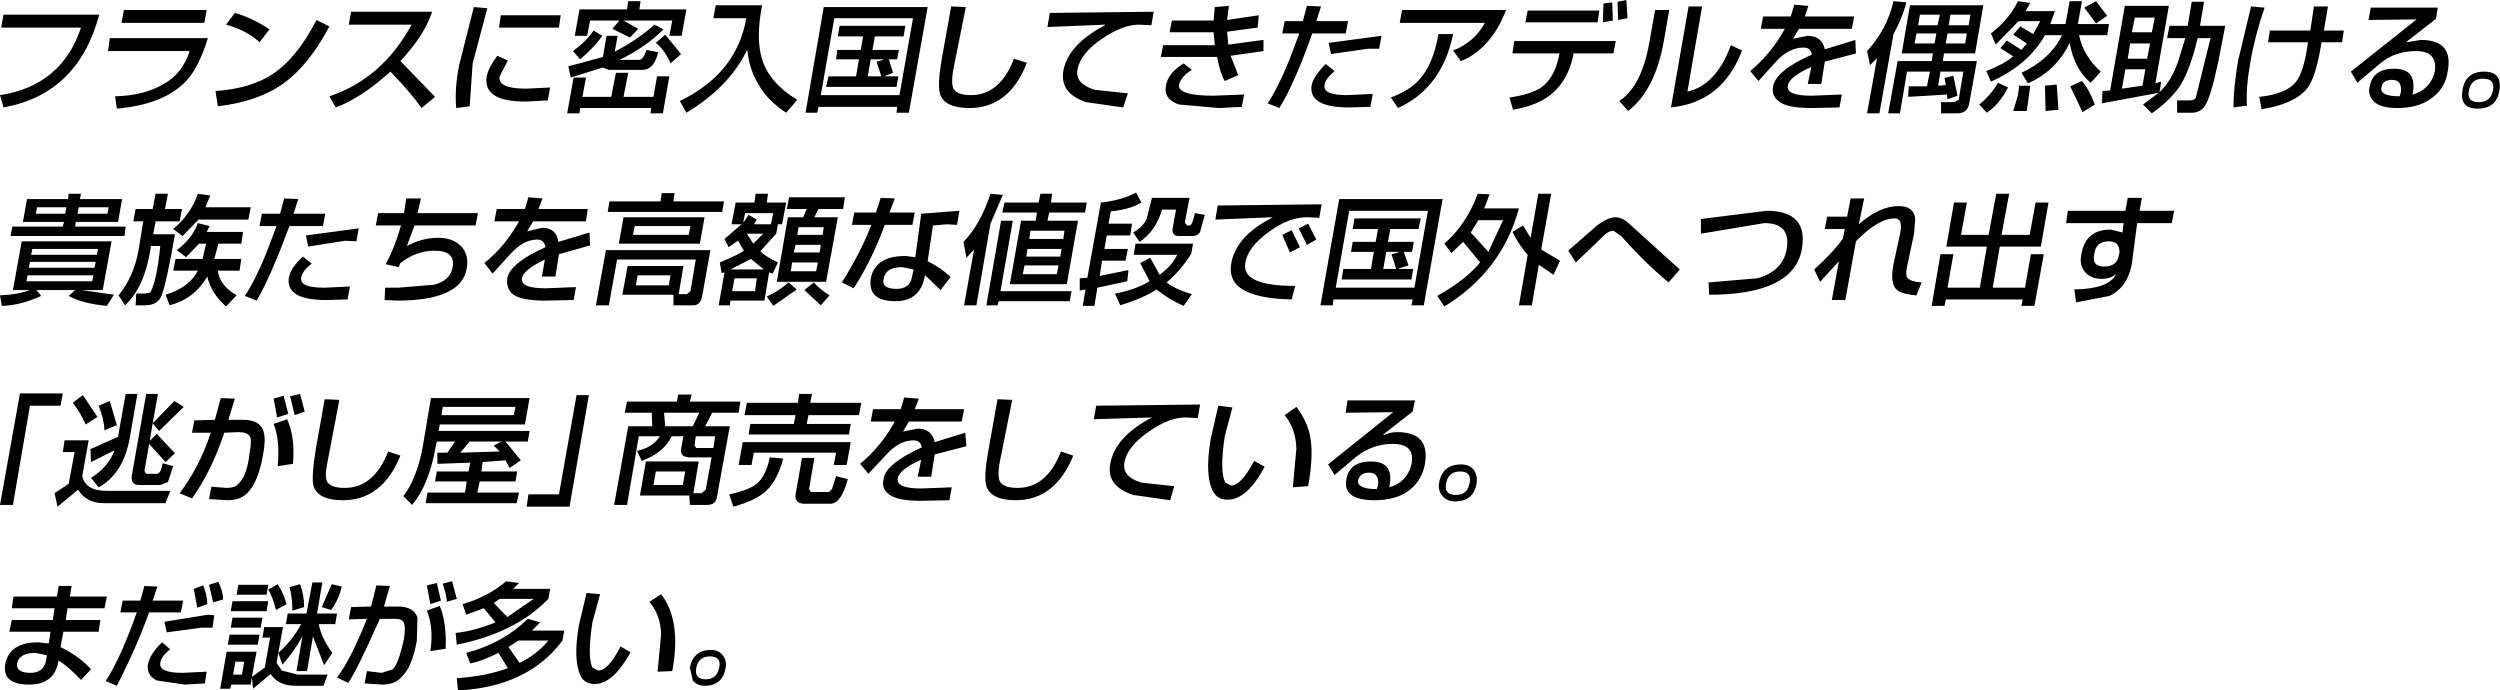 <?xml version="1.0" encoding="UTF-8" standalone="no"?>
<svg xmlns:xlink="http://www.w3.org/1999/xlink" height="58.8px" width="212.9px" xmlns="http://www.w3.org/2000/svg">
  <g transform="matrix(1.0, 0.0, 0.0, 1.0, 106.45, 25.4)">
    <path d="M30.1 -25.1 L30.85 -25.2 30.9 -23.65 30.05 -23.5 30.1 -25.1 M38.5 -24.85 L37.25 -17.6 Q39.7 -18.15 40.95 -21.55 L41.9 -21.1 Q40.25 -16.7 35.85 -16.25 L37.35 -24.85 38.5 -24.85 M31.3 -25.25 L32.05 -25.4 32.15 -23.85 31.35 -23.7 31.3 -25.25 M6.05 -24.85 L5.65 -23.6 8.35 -23.6 8.15 -22.55 5.3 -22.55 Q3.8 -18.3 2.5 -16.2 L1.5 -16.6 Q2.4 -17.95 3.35 -20.3 L4.2 -22.55 2.75 -22.55 2.95 -23.6 4.5 -23.6 4.85 -24.9 6.05 -24.85 M17.3 -22.5 Q16.35 -17.9 12.6 -16.2 L12.0 -17.1 Q13.6 -17.7 14.4 -18.6 15.6 -19.9 16.05 -22.5 L17.3 -22.5 M17.95 -20.2 L17.3 -21.1 Q19.1 -21.8 20.0 -23.45 L12.75 -23.45 12.95 -24.55 21.8 -24.55 Q21.15 -22.8 20.1 -21.7 19.15 -20.65 17.95 -20.2 M11.0 -21.25 L10.05 -21.25 6.9 -20.8 6.7 -21.75 11.2 -22.35 11.0 -21.25 M10.25 -16.3 L8.45 -16.25 Q4.95 -16.25 5.25 -18.15 5.4 -18.9 6.45 -19.95 L7.2 -19.35 Q6.35 -18.6 6.35 -18.15 6.2 -17.3 8.25 -17.3 L10.45 -17.4 10.25 -16.3 M1.15 -21.05 L-1.65 -20.65 -1.0 -19.0 -2.15 -18.5 Q-2.55 -19.15 -2.8 -20.55 L-7.6 -20.55 -7.4 -21.55 -3.0 -21.55 -3.1 -22.65 -6.85 -22.65 -6.65 -23.65 -3.1 -23.65 -3.0 -24.8 -1.8 -24.9 -1.95 -23.7 0.75 -24.1 0.65 -23.05 -1.95 -22.7 -1.85 -21.6 1.15 -22.0 1.15 -21.05 M5.9 -6.85 L4.85 -6.9 Q3.3 -6.9 1.6 -5.65 -0.2 -4.35 -0.4 -3.0 -0.75 -1.05 3.85 -1.05 L3.55 0.1 Q0.8 0.05 -0.55 -0.7 -1.85 -1.45 -1.6 -2.95 -1.2 -5.3 1.95 -6.9 L-2.95 -6.7 -2.75 -7.9 6.1 -8.0 5.9 -6.85 M4.15 -5.95 L4.95 -6.35 5.65 -5.0 4.85 -4.55 4.15 -5.95 M4.25 -4.35 L3.4 -3.9 2.75 -5.4 3.55 -5.8 4.25 -4.35 M7.6 -8.45 L16.4 -8.45 14.8 0.6 13.75 0.6 13.85 0.1 7.1 0.1 7.05 0.6 6.0 0.6 7.6 -8.45 M19.45 -6.65 L18.8 -5.6 20.3 -3.95 21.55 -6.65 19.45 -6.65 M15.95 -0.2 Q18.35 -1.55 19.6 -3.05 L18.15 -4.8 17.15 -3.85 16.55 -4.65 Q18.4 -6.25 19.4 -8.9 L20.4 -8.85 19.95 -7.65 22.9 -7.65 Q21.45 -2.3 16.55 0.7 L15.95 -0.2 M12.05 -3.75 L12.65 -3.9 12.65 -3.95 11.6 -3.95 11.35 -2.5 12.45 -2.5 12.05 -3.75 M8.45 -7.45 L7.3 -0.9 14.0 -0.9 15.15 -7.45 8.45 -7.45 M8.6 -3.95 L8.75 -4.8 10.7 -4.8 10.9 -5.9 8.75 -5.9 8.9 -6.8 14.55 -6.8 14.35 -5.9 11.95 -5.9 11.75 -4.8 13.95 -4.8 13.8 -3.95 13.1 -3.95 13.5 -2.8 12.7 -2.55 12.7 -2.5 13.9 -2.5 13.75 -1.6 7.8 -1.6 7.95 -2.5 10.3 -2.5 10.55 -3.95 8.6 -3.95 M34.5 -24.55 L35.7 -24.55 35.25 -21.95 Q34.5 -17.7 32.2 -15.95 L31.45 -16.8 Q33.35 -18.05 34.0 -21.75 L34.5 -24.55 M23.65 -3.7 Q22.95 -4.45 22.35 -5.65 L23.25 -6.2 23.9 -5.15 24.55 -8.9 25.65 -8.9 24.8 -4.15 26.4 -3.2 25.85 -2.0 Q25.25 -2.4 24.6 -2.85 L24.0 0.6 22.9 0.6 23.65 -3.7 M29.75 -24.5 L29.6 -23.5 23.45 -23.5 23.65 -24.5 29.75 -24.5 M31.15 -21.9 L30.95 -20.85 27.55 -20.85 27.5 -20.55 Q27.05 -18.6 25.8 -17.5 24.65 -16.45 22.4 -16.05 L22.1 -17.1 Q23.9 -17.35 24.8 -17.95 25.9 -18.75 26.3 -20.55 L26.35 -20.85 22.35 -20.85 22.5 -21.9 31.15 -21.9 M27.1 -4.05 L29.55 -6.2 Q30.5 -6.9 31.1 -6.9 31.75 -6.9 32.4 -6.25 L36.6 -2.45 35.65 -1.35 Q33.75 -2.9 31.6 -5.3 L30.95 -5.75 Q30.55 -5.75 30.15 -5.35 L27.75 -3.05 27.1 -4.05 M38.4 -6.75 L44.0 -7.45 Q47.55 -7.45 47.0 -4.2 46.3 -0.3 39.1 -0.3 L39.05 -1.35 43.2 -1.7 Q45.35 -2.3 45.7 -4.15 46.1 -6.4 43.8 -6.4 L38.4 -5.5 38.4 -6.75 M74.5 -24.9 L78.25 -24.9 77.1 -18.3 77.6 -18.45 77.45 -17.55 Q78.45 -18.45 79.05 -20.2 L79.65 -22.15 78.1 -22.15 78.3 -23.2 79.85 -23.2 80.2 -25.25 81.25 -25.25 80.9 -23.2 83.05 -23.2 82.45 -20.1 Q81.8 -17.05 81.3 -16.35 80.9 -15.8 80.2 -15.8 L78.95 -15.8 78.95 -16.85 80.0 -16.85 Q80.45 -16.85 80.55 -17.1 L81.8 -22.15 80.7 -22.15 Q80.1 -19.6 79.3 -18.25 78.5 -16.95 76.8 -15.75 L76.05 -16.5 77.4 -17.5 72.55 -16.6 72.6 -17.65 73.25 -17.7 74.5 -24.9 M70.85 -25.3 L70.5 -23.35 73.15 -23.35 73.0 -22.4 70.6 -22.4 Q71.0 -20.6 72.45 -19.3 L71.6 -18.35 Q70.2 -19.5 69.8 -21.75 68.7 -19.4 66.25 -18.3 L65.7 -19.2 Q68.15 -20.35 69.15 -22.4 L67.7 -22.4 Q66.25 -19.85 63.1 -18.45 L62.7 -19.35 Q64.15 -19.9 65.0 -20.6 L63.9 -21.3 64.45 -21.95 65.7 -21.15 66.15 -21.7 65.0 -22.45 65.6 -23.15 66.7 -22.5 67.3 -23.6 65.45 -23.6 63.5 -21.6 63.1 -22.55 Q64.65 -23.75 65.4 -25.3 L66.45 -25.15 66.05 -24.45 68.55 -24.45 68.15 -23.35 69.45 -23.35 69.8 -25.3 70.85 -25.3 M54.8 -25.3 L55.9 -25.2 Q55.55 -23.85 54.8 -22.5 L53.6 -15.75 52.55 -15.75 53.4 -20.45 52.8 -19.85 52.55 -21.05 Q54.25 -22.9 54.8 -25.3 M47.55 -24.9 L47.25 -24.0 51.45 -24.0 51.25 -22.95 46.75 -22.95 46.25 -22.1 47.5 -22.35 Q48.7 -22.35 48.95 -21.2 L51.55 -22.0 51.6 -20.85 48.95 -20.15 48.65 -18.25 47.5 -18.25 47.8 -19.7 Q45.9 -18.85 45.8 -18.1 45.65 -17.25 47.8 -17.25 L50.4 -17.35 50.2 -16.25 47.8 -16.2 Q45.65 -16.2 45.0 -16.8 44.4 -17.25 44.55 -18.05 44.8 -19.4 47.85 -20.75 47.75 -21.35 47.15 -21.35 45.85 -21.35 44.75 -20.1 L43.3 -18.5 42.6 -19.35 Q44.4 -20.85 45.55 -22.95 L43.5 -22.95 43.7 -24.0 46.05 -24.0 46.35 -25.0 47.55 -24.9 M57.9 -19.3 L55.95 -19.3 55.35 -15.75 54.35 -15.75 55.15 -20.2 58.05 -20.2 58.15 -20.85 55.5 -20.85 56.2 -24.95 62.45 -24.95 61.75 -20.85 59.1 -20.85 59.0 -20.2 61.9 -20.2 61.25 -16.6 Q61.1 -15.75 60.25 -15.75 L58.85 -15.75 58.85 -16.7 60.0 -16.7 60.35 -16.9 60.75 -19.3 58.8 -19.3 58.6 -18.1 59.25 -18.15 59.15 -18.75 59.9 -18.95 60.25 -17.25 59.4 -16.95 59.35 -17.35 56.05 -17.15 56.1 -18.05 57.65 -18.05 57.9 -19.3 M58.3 -21.7 L58.45 -22.55 56.75 -22.55 56.6 -21.7 58.3 -21.7 M59.65 -24.15 L59.5 -23.25 61.2 -23.25 61.35 -24.15 59.65 -24.15 M58.55 -23.25 L58.75 -24.15 57.05 -24.15 56.9 -23.25 58.55 -23.25 M59.4 -22.55 L59.25 -21.7 60.9 -21.7 61.05 -22.55 59.4 -22.55 M49.15 -6.95 L50.85 -6.95 51.15 -8.5 52.3 -8.5 51.85 -6.3 Q53.6 -7.85 55.25 -7.85 56.55 -7.85 56.65 -6.75 L56.55 -5.5 56.0 -2.9 Q55.8 -2.1 55.95 -1.8 56.2 -1.4 57.2 -1.35 L56.75 -0.25 Q55.4 -0.35 55.0 -0.8 54.5 -1.4 54.8 -2.9 L55.35 -5.45 Q55.65 -6.8 54.9 -6.8 53.5 -6.8 51.6 -4.85 L50.7 0.15 49.55 0.15 50.15 -3.15 48.55 -1.4 48.05 -2.45 Q49.75 -4.0 50.5 -5.1 L50.65 -5.9 48.95 -5.9 49.15 -6.95 M59.4 -0.9 L62.15 -0.9 62.75 -4.4 59.3 -4.4 59.95 -8.15 61.05 -8.15 60.55 -5.4 62.9 -5.4 63.55 -8.9 64.65 -8.9 64.0 -5.4 66.4 -5.4 66.9 -8.15 68.0 -8.15 67.35 -4.4 63.85 -4.4 63.25 -0.9 66.0 -0.9 66.5 -3.75 67.6 -3.75 66.8 0.65 65.7 0.65 65.8 0.1 59.25 0.1 59.15 0.65 58.05 0.65 58.8 -3.75 59.9 -3.75 59.4 -0.9 M76.4 -20.4 L76.65 -21.7 74.95 -21.7 74.75 -20.4 76.4 -20.4 M76.8 -22.65 L77.05 -23.9 75.35 -23.9 75.1 -22.65 76.8 -22.65 M71.05 -24.75 L72.05 -25.3 73.0 -24.05 72.05 -23.4 71.05 -24.75 M70.9 -15.85 L69.85 -18.05 70.85 -18.5 Q71.4 -17.9 71.95 -16.5 L70.9 -15.85 M76.25 -19.5 L74.55 -19.5 74.25 -17.85 76.0 -18.1 76.25 -19.5 M63.7 -18.35 L64.55 -17.95 Q63.85 -16.55 62.75 -15.8 L62.1 -16.5 Q63.05 -17.25 63.7 -18.35 M65.5 -18.1 L66.45 -18.1 66.15 -15.95 65.0 -15.95 65.4 -17.3 65.5 -18.1 M68.85 -16.05 L67.75 -15.95 67.7 -18.1 68.7 -18.2 68.85 -16.05 M74.0 -3.7 L74.05 -3.9 Q74.05 -4.85 73.15 -4.85 72.05 -4.85 71.9 -3.8 71.65 -2.7 72.75 -2.7 73.85 -2.7 74.0 -3.7 M69.5 -6.4 L69.65 -7.45 74.55 -7.45 74.75 -8.55 75.95 -8.55 75.75 -7.45 78.7 -7.45 78.5 -6.4 75.55 -6.4 75.1 -2.95 Q74.75 -0.95 73.2 -0.2 L70.35 0.35 70.2 -0.75 Q73.15 -0.8 73.75 -2.05 73.25 -1.65 72.55 -1.65 71.6 -1.65 71.1 -2.25 70.6 -2.85 70.8 -3.75 71.15 -5.85 73.3 -5.85 L74.3 -5.6 74.4 -6.4 69.5 -6.4 M91.8 -24.85 L91.45 -22.8 93.15 -22.8 93.0 -21.8 91.25 -21.8 Q90.8 -18.9 90.05 -17.9 89.0 -16.55 86.15 -16.1 L85.95 -17.15 Q88.25 -17.4 89.05 -18.4 89.75 -19.25 90.1 -21.8 L86.7 -21.8 86.85 -22.8 90.3 -22.8 90.6 -24.85 91.8 -24.85 M97.9 -17.2 L98.0 -17.5 Q98.15 -18.6 97.25 -18.6 96.45 -18.6 96.35 -17.95 96.2 -17.2 97.9 -17.2 M101.15 -24.75 L101.0 -23.8 98.5 -21.85 98.5 -21.8 99.7 -22.0 Q102.5 -22.0 102.0 -19.35 101.8 -17.75 100.35 -16.85 99.3 -16.2 97.7 -16.2 96.05 -16.2 95.55 -16.95 95.2 -17.45 95.35 -18.0 95.6 -19.55 97.45 -19.55 99.45 -19.55 99.0 -17.35 100.5 -17.75 100.9 -19.3 101.15 -21.05 99.3 -21.05 97.5 -21.05 96.25 -20.0 L94.3 -18.35 93.75 -19.3 99.35 -23.75 95.25 -23.7 95.45 -24.75 101.15 -24.75 M83.75 -16.25 Q83.75 -17.95 84.15 -20.25 L85.25 -24.85 86.4 -24.75 Q85.55 -22.25 85.2 -20.15 84.8 -17.95 84.9 -16.4 L83.75 -16.25 M13.85 9.65 L11.35 11.6 11.4 11.65 Q11.9 11.4 12.55 11.4 15.35 11.4 14.9 14.1 14.6 15.75 13.2 16.6 12.15 17.2 10.6 17.2 7.9 17.2 8.2 15.45 8.45 13.9 10.3 13.9 12.35 13.9 11.85 16.1 13.35 15.7 13.75 14.15 14.1 12.4 12.15 12.4 10.5 12.4 9.1 13.45 L7.2 15.05 6.65 14.15 12.2 9.7 8.15 9.75 8.3 8.7 14.05 8.7 13.85 9.65 M105.0 -18.7 Q104.0 -18.7 103.8 -17.7 103.6 -16.7 104.65 -16.7 105.65 -16.7 105.85 -17.7 106.05 -18.7 105.0 -18.7 M104.55 -16.15 Q103.0 -16.15 103.25 -17.7 103.5 -19.3 105.1 -19.3 106.65 -19.3 106.4 -17.7 106.15 -16.15 104.55 -16.15 M5.1 11.65 Q5.45 13.25 4.95 16.0 L3.65 16.1 3.95 12.8 Q3.9 11.1 2.95 9.95 L3.95 9.25 Q4.85 10.45 5.1 11.65 M1.25 14.35 Q-0.25 17.15 -1.9 17.15 -2.7 17.15 -3.05 16.6 -3.9 15.3 -3.35 12.0 L-2.7 9.15 -1.5 9.3 -2.15 11.75 Q-2.6 14.8 -2.1 15.7 L-1.6 15.95 Q-0.75 15.95 0.35 13.85 L1.25 14.35 M16.7 15.75 Q16.5 16.75 17.55 16.75 18.5 16.75 18.7 15.75 18.9 14.75 17.9 14.75 16.9 14.75 16.7 15.75 M18.0 14.15 Q18.65 14.15 19.05 14.6 19.4 15.1 19.3 15.75 19.05 17.3 17.45 17.3 16.8 17.3 16.4 16.85 16.0 16.4 16.1 15.75 16.35 14.15 18.0 14.15 M10.1 14.85 Q9.4 14.85 9.2 15.5 9.1 16.25 10.8 16.25 L10.9 15.95 Q11.05 14.85 10.1 14.85 M-106.15 -24.15 L-98.0 -24.15 Q-99.8 -17.4 -106.15 -16.25 L-106.45 -17.3 Q-101.2 -18.1 -99.55 -23.05 L-106.35 -23.05 -106.15 -24.15 M-103.7 -4.2 L-103.8 -3.7 -98.2 -3.7 -98.1 -4.2 -103.7 -4.2 M-103.9 -3.1 L-104.0 -2.6 -98.4 -2.6 -98.3 -3.1 -103.9 -3.1 M-103.35 -0.7 L-102.95 -0.2 Q-104.65 0.6 -106.3 0.65 L-106.45 -0.25 Q-104.95 -0.3 -103.9 -0.7 L-105.35 -0.7 -104.6 -4.85 -96.95 -4.85 -97.7 -0.7 -99.5 -0.7 -96.75 -0.3 -97.35 0.65 Q-99.45 0.45 -100.6 -0.2 L-100.05 -0.7 -103.35 -0.7 M-104.1 -1.95 L-104.2 -1.45 -98.6 -1.45 -98.5 -1.95 -104.1 -1.95 M-103.3 -7.75 L-103.4 -7.2 -100.9 -7.2 -100.8 -7.75 -103.3 -7.75 M-104.5 -6.5 L-104.15 -8.45 -100.65 -8.45 -100.6 -8.9 -99.55 -8.9 -99.65 -8.45 -96.05 -8.45 -96.4 -6.5 -100.0 -6.5 -100.05 -6.1 -95.75 -6.1 -95.85 -5.3 -105.55 -5.3 -105.4 -6.1 -101.1 -6.1 -101.0 -6.5 -104.5 -6.5 M-84.35 -21.8 Q-85.4 -22.8 -87.2 -23.3 L-86.45 -24.3 Q-84.9 -23.85 -83.5 -22.9 L-84.35 -21.8 M-89.05 -23.45 L-96.1 -23.45 -95.9 -24.55 -88.85 -24.55 -89.05 -23.45 M-88.1 -17.65 Q-85.15 -17.85 -83.3 -19.05 -81.15 -20.45 -79.5 -23.7 L-78.4 -23.15 Q-80.15 -19.85 -82.3 -18.3 -84.45 -16.75 -87.9 -16.35 L-88.1 -17.65 M-90.55 -18.55 Q-92.45 -16.5 -96.5 -16.15 L-96.65 -17.2 Q-94.2 -17.25 -92.5 -18.25 -90.9 -19.15 -90.3 -21.05 L-97.25 -21.05 -97.1 -22.15 -88.75 -22.15 Q-89.5 -19.7 -90.55 -18.55 M-94.9 -7.6 L-93.45 -7.6 -93.2 -8.9 -92.15 -8.9 -92.4 -7.6 -90.95 -7.6 -91.15 -6.55 -93.2 -6.55 -93.4 -5.45 -91.55 -5.45 Q-92.25 -1.4 -92.7 -0.2 -93.05 0.6 -94.1 0.6 L-94.9 0.6 -94.85 -0.4 -94.1 -0.4 -93.65 -0.5 Q-93.1 -1.45 -92.8 -4.45 L-93.6 -4.45 -93.65 -4.1 Q-94.15 -0.95 -95.8 0.6 L-96.35 -0.25 Q-95.05 -1.85 -94.65 -4.1 L-94.25 -6.55 -95.1 -6.55 -94.9 -7.6 M-99.75 -7.75 L-99.85 -7.2 -97.3 -7.2 -97.2 -7.75 -99.75 -7.75 M-91.5 -3.35 L-89.2 -3.35 -88.9 -4.65 -89.5 -4.65 -90.6 -3.5 -91.4 -4.1 Q-90.1 -5.05 -89.6 -6.4 L-88.6 -6.15 -88.85 -5.65 -85.75 -5.65 -85.9 -4.65 -87.85 -4.65 -88.2 -3.35 -85.9 -3.35 -86.05 -2.35 -87.9 -2.35 Q-87.75 -1.1 -86.3 -0.25 L-87.2 0.7 Q-88.45 -0.4 -88.8 -1.85 -89.9 0.05 -92.0 0.6 L-92.35 -0.3 Q-90.35 -0.9 -89.6 -2.35 L-91.7 -2.35 -91.5 -3.35 M-85.3 -6.7 L-89.55 -6.7 -90.9 -5.3 -91.7 -5.9 Q-90.2 -7.15 -89.6 -8.9 L-88.55 -8.75 -88.95 -7.75 -85.1 -7.75 -85.3 -6.7 M-81.05 -8.45 L-81.45 -7.2 -78.75 -7.2 -78.95 -6.15 -81.8 -6.15 Q-83.5 -1.6 -84.6 0.2 L-85.6 -0.2 Q-84.7 -1.55 -83.75 -3.9 L-82.9 -6.15 -84.35 -6.15 -84.15 -7.2 -82.6 -7.2 -82.25 -8.5 -81.05 -8.45 M-41.55 -24.95 Q-42.1 -22.1 -41.55 -20.35 -40.9 -18.3 -38.55 -16.9 L-39.5 -15.8 Q-41.1 -16.85 -41.85 -18.2 -42.65 -19.5 -42.8 -21.1 L-42.85 -21.1 Q-44.35 -18.0 -48.0 -15.8 L-48.55 -16.8 Q-43.7 -19.15 -42.9 -23.85 L-45.7 -23.85 -45.5 -24.95 -41.55 -24.95 M-51.9 -25.3 L-52.0 -24.6 -48.0 -24.6 -48.4 -22.35 -49.45 -22.35 -49.2 -23.65 -53.35 -23.65 -52.1 -22.95 -52.8 -22.2 -54.3 -22.95 -53.7 -23.65 -56.2 -23.65 -56.45 -22.35 -57.5 -22.35 -57.1 -24.6 -53.05 -24.6 -52.95 -25.3 -51.9 -25.3 M-63.9 -18.9 Q-64.1 -17.85 -61.65 -17.85 L-59.6 -17.95 -59.8 -16.85 -61.7 -16.75 Q-65.35 -16.75 -65.0 -18.9 -64.85 -19.65 -64.1 -20.65 L-63.2 -20.25 -63.9 -18.9 M-63.8 -24.1 L-58.7 -24.1 -58.85 -23.05 -63.95 -23.05 -63.8 -24.1 M-67.6 -16.2 Q-67.75 -17.85 -67.35 -19.85 L-66.1 -24.8 -64.95 -24.7 -66.2 -20.0 -66.45 -16.35 -67.6 -16.2 M-70.55 -16.2 Q-71.5 -17.55 -73.2 -19.3 -75.7 -17.05 -77.85 -16.25 L-78.4 -17.2 Q-73.9 -18.7 -71.4 -23.3 L-76.75 -23.3 -76.55 -24.4 -69.65 -24.4 Q-70.3 -22.4 -72.35 -20.2 L-69.4 -17.15 -70.55 -16.2 M-74.25 -7.25 L-72.05 -7.25 -71.85 -8.5 -70.6 -8.5 -70.9 -7.25 -65.75 -7.25 -65.95 -6.2 -71.15 -6.2 -71.8 -4.45 Q-70.5 -5.15 -69.15 -5.15 -67.85 -5.15 -67.15 -4.4 -66.5 -3.65 -66.7 -2.55 -67.15 0.2 -72.65 0.2 L-73.7 0.15 -73.65 -0.9 -72.55 -0.9 -69.5 -1.15 Q-68.1 -1.5 -67.9 -2.65 -67.65 -4.05 -69.45 -4.05 -71.0 -4.05 -72.35 -3.0 L-72.5 -2.65 -73.6 -2.9 Q-72.8 -4.4 -72.3 -6.2 L-74.45 -6.2 -74.25 -7.25 M-80.4 -5.35 L-75.9 -5.95 -76.1 -4.85 -77.05 -4.9 -80.2 -4.4 -80.4 -5.35 M-80.8 -1.75 Q-80.95 -0.9 -78.85 -0.9 L-76.65 -1.0 -76.85 0.1 -78.65 0.15 Q-82.15 0.15 -81.85 -1.75 -81.7 -2.6 -80.65 -3.55 L-79.9 -2.95 Q-80.7 -2.35 -80.8 -1.75 M-64.15 -7.6 L-61.75 -7.6 -61.45 -8.6 -60.25 -8.5 -60.6 -7.6 -56.4 -7.6 -56.55 -6.55 -61.05 -6.55 -61.55 -5.7 -60.3 -6.0 Q-59.05 -6.0 -58.9 -4.8 L-56.25 -5.6 -56.2 -4.5 -58.85 -3.75 -59.15 -1.85 -60.3 -1.85 -60.05 -3.3 Q-61.9 -2.4 -62.0 -1.7 -62.15 -0.85 -60.0 -0.85 L-57.4 -0.95 -57.6 0.15 -60.05 0.2 Q-62.15 0.2 -62.85 -0.4 -63.35 -0.9 -63.25 -1.7 -63.0 -3.0 -60.0 -4.35 -60.1 -5.0 -60.7 -5.0 -61.9 -5.0 -63.05 -3.7 L-64.5 -2.1 -65.2 -3.0 Q-63.45 -4.4 -62.25 -6.55 L-64.35 -6.55 -64.15 -7.6 M-50.6 -21.75 L-49.8 -22.45 -48.45 -20.8 -49.35 -20.0 Q-49.8 -21.1 -50.6 -21.75 M-49.45 -18.9 L-50.0 -15.75 -51.05 -15.75 -51.0 -16.2 -57.05 -16.2 -57.1 -15.75 -58.15 -15.75 -57.6 -18.8 -56.55 -18.8 -56.85 -17.15 -54.4 -17.15 -54.0 -19.2 -52.95 -19.2 -53.35 -17.15 -50.8 -17.15 -50.5 -18.9 -49.45 -18.9 M-53.85 -22.35 L-54.1 -21.0 Q-52.25 -21.95 -50.7 -23.3 L-49.95 -22.9 Q-51.5 -21.35 -53.7 -20.3 L-52.05 -20.3 Q-51.65 -20.3 -51.4 -21.15 L-50.4 -20.95 Q-50.75 -19.45 -51.75 -19.45 L-54.6 -19.45 -55.1 -19.65 -57.85 -18.8 -58.05 -19.75 -55.1 -20.55 -54.8 -22.35 -53.85 -22.35 M-57.65 -21.05 Q-56.5 -21.9 -55.9 -22.8 L-55.15 -22.35 Q-55.95 -21.25 -57.05 -20.35 L-57.65 -21.05 M-36.3 -24.8 L-27.45 -24.8 -29.05 -15.8 -30.1 -15.8 -30.05 -16.3 -36.75 -16.3 -36.85 -15.8 -37.85 -15.8 -36.3 -24.8 M-44.15 -2.5 L-44.15 -2.45 -41.45 -2.45 -41.45 -2.5 -42.5 -3.35 -44.15 -2.5 M-43.9 -1.7 L-44.1 -0.6 -42.15 -0.6 -42.0 -1.7 -43.9 -1.7 M-41.45 -5.5 L-42.85 -5.5 -42.3 -4.65 -41.45 -5.5 M-44.15 -6.3 L-43.8 -8.15 -42.2 -8.15 -42.1 -8.9 -41.05 -8.9 -41.15 -8.15 -39.5 -8.15 -39.85 -6.3 -40.2 -6.3 -40.35 -5.5 -41.7 -4.0 Q-41.25 -3.55 -40.2 -3.05 L-40.65 -2.1 -40.95 -2.2 -41.35 0.2 -44.25 0.2 -44.3 0.6 -45.25 0.6 -44.75 -2.2 -45.0 -2.15 -45.15 -3.05 Q-43.6 -3.7 -43.1 -4.05 L-43.6 -4.9 -44.4 -4.35 -44.75 -5.05 -43.3 -6.3 -44.15 -6.3 M-43.15 -6.5 L-43.1 -6.5 -42.7 -7.1 -42.0 -6.7 -42.25 -6.3 -40.8 -6.3 -40.6 -7.25 -43.0 -7.25 -43.15 -6.5 M-53.75 -4.65 L-53.35 -6.9 -46.45 -6.9 -46.85 -4.65 -53.75 -4.65 M-53.45 -0.3 L-53.0 -2.75 -48.25 -2.75 -48.65 -0.35 -47.95 -0.35 -47.65 -0.6 -47.2 -3.3 -53.9 -3.3 -54.6 0.6 -55.7 0.6 -54.85 -4.1 -45.95 -4.1 -46.65 -0.2 Q-46.8 0.6 -47.4 0.6 L-49.1 0.6 -49.1 -0.3 -53.45 -0.3 M-52.15 -1.95 L-52.3 -1.1 -49.5 -1.1 -49.35 -1.95 -52.15 -1.95 M-52.4 -6.15 L-52.55 -5.4 -47.8 -5.4 -47.65 -6.15 -52.4 -6.15 M-54.7 -7.35 L-54.55 -8.25 -50.2 -8.25 -50.1 -8.95 -49.0 -8.95 -49.1 -8.25 -44.8 -8.25 -44.95 -7.35 -54.7 -7.35 M-24.2 -24.8 L-25.3 -19.3 Q-25.45 -18.25 -25.25 -17.85 -24.95 -17.3 -23.75 -17.3 -21.3 -17.3 -20.1 -20.4 L-19.0 -20.05 Q-20.5 -16.2 -23.9 -16.2 -26.0 -16.2 -26.4 -17.4 -26.65 -18.2 -26.2 -20.65 L-25.45 -24.85 -24.2 -24.8 M-28.8 -1.75 L-28.65 -2.45 -29.6 -2.65 Q-31.05 -2.65 -31.2 -1.65 -31.4 -0.8 -30.1 -0.8 -29.0 -0.8 -28.8 -1.75 M-21.05 -8.8 L-22.1 -6.35 -23.3 0.6 -24.35 0.6 -23.5 -4.15 -24.15 -3.45 -24.4 -4.8 Q-22.95 -6.3 -22.1 -8.9 L-21.05 -8.8 M-24.75 -7.45 L-24.95 -6.25 -25.8 -6.3 -27.0 -6.2 -27.45 -3.15 Q-26.3 -2.6 -25.5 -1.8 L-26.35 -0.7 -27.65 -1.95 -27.7 -1.85 Q-28.1 0.25 -30.2 0.25 -32.55 0.25 -32.3 -1.65 -31.95 -3.6 -29.35 -3.6 L-28.5 -3.5 -28.0 -7.2 -24.75 -7.45 M-21.1 -7.3 L-20.9 -8.15 -18.0 -8.15 -17.85 -8.9 -16.85 -8.9 -16.95 -8.15 -13.9 -8.15 -14.05 -7.3 -17.1 -7.3 -17.25 -6.6 -14.65 -6.6 -15.6 -1.2 -20.45 -1.2 -19.5 -6.6 -18.25 -6.6 -18.15 -7.3 -21.1 -7.3 M-37.95 -0.7 L-37.15 -1.35 Q-36.5 -0.65 -35.8 -0.25 L-36.55 0.6 -37.95 -0.7 M-39.0 -3.05 L-39.1 -2.3 -36.95 -2.3 -36.8 -3.05 -39.0 -3.05 M-39.3 -1.35 L-38.6 -0.75 -40.6 0.65 -41.15 -0.15 Q-40.15 -0.6 -39.3 -1.35 M-36.65 -3.9 L-36.55 -4.55 -38.7 -4.55 -38.85 -3.9 -36.65 -3.9 M-36.4 -5.4 L-36.3 -6.05 -38.45 -6.05 -38.55 -5.4 -36.4 -5.4 M-32.25 -6.25 L-33.9 -6.25 -33.7 -7.3 -31.85 -7.3 -31.45 -8.55 -30.25 -8.5 -30.7 -7.3 -28.55 -7.3 -28.75 -6.25 -31.1 -6.25 Q-32.2 -3.25 -33.75 -0.85 L-34.75 -1.35 Q-33.05 -4.1 -32.25 -6.25 M-34.5 -8.6 L-34.65 -7.6 -36.75 -7.6 -37.1 -6.9 -35.1 -6.9 -36.1 -1.4 -40.3 -1.4 -39.35 -6.9 -38.05 -6.9 -37.75 -7.6 -39.45 -7.6 -39.25 -8.6 -34.5 -8.6 M-31.25 -20.3 L-31.25 -20.35 -32.3 -20.35 -32.55 -18.9 -31.4 -18.9 -31.8 -20.15 -31.25 -20.3 M-29.85 -17.3 L-28.7 -23.85 -35.4 -23.85 -36.55 -17.3 -29.85 -17.3 M-29.9 -21.15 L-30.05 -20.35 -30.75 -20.35 -30.4 -19.2 -31.15 -18.9 -29.95 -18.9 -30.1 -18.0 -36.1 -18.0 -35.9 -18.9 -33.55 -18.9 -33.3 -20.35 -35.25 -20.35 -35.15 -21.15 -33.15 -21.15 -32.95 -22.3 -35.1 -22.3 -34.95 -23.2 -29.35 -23.2 -29.5 -22.3 -31.95 -22.3 -32.15 -21.15 -29.9 -21.15 M-9.45 -23.3 Q-10.85 -23.3 -12.6 -22.1 -14.45 -20.85 -14.7 -19.45 -14.9 -18.25 -13.2 -17.75 L-10.4 -17.45 -10.8 -16.25 -13.95 -16.7 Q-16.2 -17.45 -15.9 -19.35 -15.5 -21.6 -12.35 -23.25 L-12.35 -23.3 -17.25 -23.1 -17.05 -24.3 -8.2 -24.4 -8.4 -23.25 -9.45 -23.3 M-7.15 -18.15 Q-6.95 -19.2 -5.65 -20.0 L-4.95 -19.45 Q-5.85 -18.9 -6.05 -18.2 -6.2 -17.25 -3.1 -17.25 L-0.5 -17.35 -0.7 -16.3 -2.65 -16.2 -6.05 -16.5 Q-7.4 -16.95 -7.15 -18.15 M-12.05 -6.35 L-10.05 -6.35 -10.2 -5.35 -12.2 -5.35 -12.4 -4.2 -10.4 -4.2 -10.6 -3.2 -12.6 -3.2 -12.8 -1.9 -10.35 -2.4 -10.45 -1.45 -13.0 -0.9 -13.25 0.65 -14.25 0.65 -14.0 -0.75 -14.5 -0.65 -14.5 -1.7 -13.85 -1.75 -12.7 -8.15 Q-10.9 -8.35 -9.7 -9.0 L-9.25 -8.15 Q-10.25 -7.55 -11.85 -7.4 L-12.05 -6.35 M-19.2 -2.8 L-19.35 -2.05 -16.45 -2.05 -16.3 -2.8 -19.2 -2.8 M-15.9 -5.05 L-15.8 -5.75 -18.7 -5.75 -18.8 -5.05 -15.9 -5.05 M-16.15 -3.55 L-16.05 -4.2 -18.95 -4.2 -19.05 -3.55 -16.15 -3.55 M-3.85 -7.1 L-4.25 -5.65 Q-4.45 -5.3 -4.9 -5.3 L-6.05 -5.3 Q-6.65 -5.3 -6.6 -5.9 L-6.3 -7.55 -7.5 -7.55 Q-8.0 -5.75 -9.4 -4.8 L-9.95 -5.6 Q-9.1 -6.1 -8.8 -6.75 L-8.35 -8.55 -5.15 -8.55 -5.55 -6.45 -5.35 -6.2 -5.15 -6.2 Q-4.9 -6.2 -4.7 -7.25 L-3.85 -7.1 M-9.35 -3.0 L-8.5 -3.45 -7.7 -2.0 Q-6.65 -2.75 -6.2 -3.7 L-9.9 -3.7 -9.75 -4.65 -4.85 -4.65 -5.0 -3.8 Q-5.9 -2.35 -7.1 -1.35 -6.35 -0.75 -4.95 -0.35 L-5.65 0.65 Q-7.0 0.05 -7.95 -0.75 -9.1 0.0 -11.05 0.6 L-11.5 -0.4 Q-9.8 -0.7 -8.55 -1.45 L-9.35 -3.0 M-21.25 -0.6 L-15.2 -0.6 -15.35 0.25 -21.4 0.25 -21.5 0.6 -22.45 0.6 -21.2 -6.6 -20.2 -6.6 -21.25 -0.6 M-5.5 10.15 Q-6.9 10.15 -8.6 11.35 -10.45 12.6 -10.7 14.0 -10.9 15.2 -9.25 15.7 L-6.45 16.0 -6.8 17.2 -9.95 16.75 Q-12.25 16.0 -11.9 14.1 -11.5 11.8 -8.35 10.15 L-13.3 10.3 -13.1 9.15 -4.25 9.05 -4.45 10.2 -5.5 10.15 M-19.95 17.2 Q-22.05 17.2 -22.45 16.0 -22.7 15.25 -22.25 12.8 L-21.5 8.6 -20.25 8.65 -21.35 14.15 Q-21.5 15.2 -21.3 15.6 -21.0 16.15 -19.8 16.15 -17.3 16.15 -16.1 13.05 L-15.05 13.4 Q-16.6 17.2 -19.95 17.2 M-26.85 12.25 L-24.25 11.45 -24.15 12.6 -26.85 13.3 -27.15 15.2 -28.3 15.2 -28.0 13.75 Q-29.9 14.6 -30.0 15.35 -30.15 16.2 -28.0 16.2 L-25.4 16.1 -25.6 17.2 -28.0 17.25 Q-30.15 17.25 -30.8 16.65 -31.4 16.2 -31.2 15.4 -31.05 14.1 -27.95 12.7 -28.05 12.1 -28.65 12.1 -29.9 12.1 -31.0 13.35 L-32.5 14.95 -33.2 14.1 Q-31.4 12.6 -30.25 10.5 L-32.3 10.5 -32.1 9.45 -29.75 9.45 -29.45 8.45 -28.2 8.55 -28.55 9.45 -24.35 9.45 -24.55 10.5 -29.05 10.5 -29.55 11.35 -28.3 11.1 Q-27.1 11.1 -26.85 12.25 M-38.4 8.15 L-37.3 8.15 -37.45 8.9 -33.1 8.9 -33.3 9.95 -37.6 9.95 -37.75 10.7 -34.0 10.7 -34.15 11.6 -42.7 11.6 -42.55 10.7 -38.85 10.7 -38.7 9.95 -43.05 9.95 -42.85 8.9 -38.5 8.9 -38.4 8.15 M-34.25 15.4 Q-34.8 17.5 -35.75 17.5 L-37.9 17.5 Q-38.8 17.5 -38.7 16.7 L-38.15 13.6 -37.1 13.6 -37.55 16.25 -37.4 16.5 -35.85 16.5 -35.6 16.25 -35.25 15.15 -34.25 15.4 M-35.45 14.2 L-35.25 13.15 -42.25 13.15 -42.45 14.2 -43.55 14.2 -43.2 12.25 -34.0 12.25 -34.35 14.2 -35.45 14.2 M-45.55 11.75 L-47.2 11.75 -47.3 12.55 -47.15 12.75 -45.7 12.75 -45.55 11.75 M-49.9 9.75 L-49.8 10.9 -47.45 10.9 -46.9 9.75 -49.9 9.75 M-47.55 8.2 L-47.7 8.8 -43.4 8.8 -43.55 9.75 -45.8 9.75 -46.4 10.9 -44.3 10.9 -45.4 16.95 Q-45.5 17.6 -46.25 17.6 L-47.7 17.6 -47.75 16.8 -51.95 16.8 -51.45 13.9 -46.95 13.9 -47.4 16.6 -46.7 16.6 -46.35 16.3 -45.85 13.55 -47.65 13.55 Q-48.55 13.55 -48.45 12.85 L-48.25 11.75 -49.25 11.75 Q-49.9 13.15 -51.8 13.85 L-52.2 13.0 Q-50.85 12.7 -50.25 11.75 L-52.05 11.75 -53.05 17.6 -54.15 17.6 -52.95 10.9 -50.9 10.9 -50.95 9.75 -53.25 9.75 -53.05 8.8 -48.8 8.8 -48.7 8.2 -47.55 8.2 M-56.3 8.25 L-57.95 17.75 -61.6 17.75 -61.45 16.7 -58.85 16.7 -57.35 8.25 -56.3 8.25 M-40.9 13.55 L-39.75 13.65 Q-40.25 15.5 -41.15 16.35 -42.0 17.2 -44.0 17.75 L-44.35 16.7 Q-42.7 16.35 -42.0 15.8 -41.2 15.1 -40.9 13.55 M-80.9 8.15 L-80.5 9.65 -81.35 9.95 -81.75 8.35 -80.9 8.15 M-63.75 12.2 L-66.45 12.2 -67.25 13.15 -63.9 13.05 -64.4 12.55 -63.75 12.2 M-69.0 10.75 L-69.1 11.3 -61.35 11.3 -61.5 12.2 -63.4 12.2 -62.1 13.8 -63.05 14.45 -63.4 13.8 -65.35 13.95 -65.45 14.75 -62.4 14.75 -62.55 15.6 -65.6 15.6 -65.8 16.55 -62.25 16.55 -62.45 17.45 -70.2 17.45 -70.05 16.55 -66.85 16.55 -66.7 15.6 -69.4 15.6 -69.25 14.75 -66.55 14.75 -66.4 14.0 -69.2 14.1 -69.2 13.15 -68.35 13.15 -67.7 12.2 -69.25 12.2 -69.35 12.65 Q-69.9 15.85 -71.35 17.6 L-72.1 16.85 Q-70.95 15.35 -70.45 12.65 L-69.75 8.5 -61.35 8.5 -61.75 10.75 -69.0 10.75 M-68.75 9.25 L-68.85 9.95 -62.7 9.95 -62.55 9.25 -68.75 9.25 M-48.1 14.75 L-50.6 14.75 -50.8 15.9 -48.3 15.9 -48.1 14.75 M-77.55 8.65 L-78.6 14.15 Q-78.8 15.2 -78.6 15.6 -78.3 16.15 -77.1 16.15 -74.6 16.15 -73.4 13.05 L-72.35 13.4 Q-73.9 17.2 -77.25 17.2 -79.35 17.2 -79.75 16.0 -79.95 15.3 -79.55 12.8 L-78.8 8.6 -77.55 8.65 M-77.35 24.55 Q-77.55 25.55 -78.25 26.55 L-79.05 26.3 -78.2 24.35 -77.35 24.55 M-79.0 24.2 L-79.45 26.85 -77.75 26.85 -77.9 27.75 -79.3 27.75 Q-79.1 28.9 -78.15 30.2 L-78.85 31.25 -79.8 28.8 -80.3 31.75 -81.2 31.75 -80.7 28.8 Q-81.45 30.15 -82.4 31.2 L-82.75 30.2 -82.9 31.05 -82.45 31.7 -81.1 32.05 -78.55 32.05 -78.9 33.0 -81.3 33.0 Q-82.75 33.0 -83.4 32.0 L-84.9 33.25 -85.0 32.25 -85.1 32.9 -86.75 32.9 -86.85 33.25 -87.7 33.25 -87.15 30.1 -84.6 30.1 -85.0 32.25 -83.9 31.45 -83.45 28.9 -84.1 28.9 -83.95 28.0 -82.35 28.0 -82.75 30.2 Q-81.6 29.2 -80.8 27.75 L-82.1 27.75 -81.95 26.85 -80.35 26.85 -79.85 24.2 -79.0 24.2 M-47.15 31.45 Q-47.35 32.45 -46.35 32.45 -45.4 32.45 -45.2 31.45 -45.0 30.5 -46.0 30.5 -46.95 30.5 -47.15 31.45 M-67.45 33.4 L-67.55 32.35 Q-65.1 32.2 -63.2 31.5 L-64.0 30.2 Q-65.4 30.9 -66.4 31.1 L-66.75 30.2 Q-63.65 29.4 -61.5 27.3 L-60.45 27.6 -61.15 28.3 -58.4 28.3 -58.55 29.15 Q-61.5 33.1 -67.45 33.4 M-69.0 26.2 Q-68.4 27.65 -68.5 29.85 L-69.8 30.05 Q-69.5 28.05 -70.1 26.6 L-69.0 26.2 M-62.3 29.15 L-63.15 29.7 -62.2 31.05 Q-60.75 30.35 -59.75 29.15 L-62.3 29.15 M-63.9 25.6 L-64.4 25.95 -63.25 27.15 -61.0 25.6 -63.9 25.6 M-63.35 24.1 L-62.25 24.25 -62.75 24.75 -59.6 24.75 -59.75 25.6 Q-62.55 28.5 -67.55 29.5 L-67.65 28.5 Q-66.1 28.35 -64.25 27.6 L-65.25 26.4 -66.75 26.95 -67.05 26.05 Q-64.85 25.4 -63.35 24.1 M-68.75 24.3 L-67.95 24.1 -67.55 25.6 -68.4 25.85 Q-68.4 25.35 -68.75 24.3 M-70.1 24.45 L-69.25 24.25 -68.9 25.75 -69.8 26.05 -70.1 24.45 M-74.4 24.45 L-73.25 24.5 -73.75 26.25 -72.6 26.25 Q-71.2 26.25 -70.9 27.2 L-70.95 29.15 Q-71.35 31.45 -72.3 32.3 -72.85 32.9 -73.9 32.9 L-75.4 32.8 -75.2 31.75 -73.95 31.9 -73.0 31.6 Q-72.5 31.1 -72.05 29.0 -71.9 28.0 -72.05 27.65 -72.2 27.25 -73.0 27.3 L-74.1 27.3 Q-76.1 31.8 -76.8 32.75 -77.25 32.55 -77.75 32.3 -76.6 30.8 -75.2 27.3 L-76.75 27.35 -76.55 26.3 -74.85 26.25 -74.4 24.45 M-50.45 31.8 L-50.15 28.6 Q-50.2 26.95 -51.15 25.85 L-50.15 25.2 Q-48.4 27.45 -49.2 31.75 L-50.45 31.8 M-47.45 32.55 L-47.7 31.45 Q-47.4 29.95 -45.9 29.95 -45.25 29.95 -44.9 30.4 -44.55 30.85 -44.65 31.45 -44.9 33.0 -46.45 33.0 -47.1 33.0 -47.45 32.55 M-52.75 30.15 Q-54.25 32.85 -55.8 32.85 -56.5 32.85 -56.9 32.35 -57.7 31.0 -57.15 27.85 L-56.5 25.1 -55.35 25.2 -56.0 27.6 Q-56.45 30.55 -56.0 31.45 L-55.5 31.7 Q-54.65 31.7 -53.6 29.65 L-52.75 30.15 M-80.55 26.3 L-81.55 26.6 Q-81.55 25.45 -81.8 24.6 L-80.9 24.35 Q-80.55 25.25 -80.55 26.3 M-88.65 24.4 L-87.85 24.15 Q-87.45 25.0 -87.45 25.65 L-88.3 25.9 -88.65 24.4 M-94.15 24.5 L-93.05 24.55 -93.45 25.75 -90.85 25.75 -91.05 26.75 -93.75 26.75 Q-94.85 29.8 -96.5 33.0 L-97.45 32.6 Q-96.2 30.7 -94.8 26.75 L-96.2 26.75 -96.0 25.75 -94.5 25.75 -94.15 24.5 M-94.75 8.15 L-95.4 11.9 Q-95.95 14.95 -98.05 16.1 L-98.7 15.3 Q-97.2 14.35 -96.7 12.95 L-98.7 13.95 -98.75 12.85 -96.4 11.8 -95.75 8.15 -94.75 8.15 M-93.45 10.65 L-91.6 8.75 -90.8 9.25 -92.9 11.3 -93.45 10.65 -93.7 12.15 -93.1 11.55 -91.55 13.2 -92.35 13.95 -93.75 12.4 -94.15 14.7 -94.0 14.95 -93.1 14.95 Q-92.75 14.95 -92.6 14.05 L-91.7 14.3 -92.15 15.65 -92.8 15.9 -94.6 15.9 Q-95.4 15.9 -95.2 14.95 L-94.0 8.15 -93.0 8.15 -93.45 10.65 M-100.95 12.1 L-98.9 12.1 -99.45 15.15 Q-99.15 16.4 -97.4 16.4 L-91.95 16.4 -92.35 17.45 -97.6 17.45 Q-99.1 17.45 -99.8 16.3 L-101.55 17.75 -101.8 16.6 -100.6 15.8 -100.1 13.1 -101.1 13.1 -100.95 12.1 M-100.25 8.9 L-99.4 8.25 -98.15 10.1 -99.15 10.75 Q-99.65 9.65 -100.25 8.9 M-98.05 9.15 L-97.1 8.75 -96.5 10.8 -97.55 11.25 Q-97.6 10.25 -98.05 9.15 M-83.15 10.7 L-82.0 10.3 Q-81.3 11.85 -81.5 14.1 L-82.8 14.3 Q-82.6 12.0 -83.15 10.7 M-82.3 8.3 L-81.9 9.85 -82.85 10.15 -83.15 8.55 -82.3 8.3 M-87.65 8.5 L-86.45 8.55 -87.0 10.35 -85.75 10.35 Q-84.3 10.35 -84.0 11.35 -83.8 12.05 -84.05 13.35 -84.45 15.65 -85.4 16.6 -86.0 17.2 -87.1 17.2 L-88.65 17.1 -88.45 16.05 -87.15 16.15 Q-86.45 16.15 -86.2 15.85 -85.4 15.15 -85.2 13.2 -85.0 12.15 -85.15 11.8 -85.35 11.4 -86.15 11.4 L-87.35 11.45 Q-88.45 14.75 -90.1 17.05 L-91.15 16.6 Q-89.45 14.35 -88.5 11.45 L-90.1 11.45 -89.9 10.4 -88.15 10.35 -87.65 8.5 M-83.6 24.4 L-83.75 25.25 -86.3 25.25 -86.15 24.4 -83.6 24.4 M-105.35 17.6 L-106.45 17.6 -104.75 8.1 -101.1 8.1 -101.3 9.15 -103.9 9.15 -105.35 17.6 M-102.45 30.4 L-103.45 30.2 Q-104.8 30.2 -105.0 31.1 -105.1 31.9 -103.85 31.9 -102.8 31.9 -102.55 30.95 L-102.45 30.4 M-101.95 27.4 L-101.8 26.4 -105.45 26.4 -105.3 25.4 -101.6 25.4 -101.45 24.5 -100.35 24.5 -100.5 25.4 -97.35 25.4 -97.55 26.4 -100.7 26.4 -100.85 27.4 -97.9 27.4 -98.05 28.4 -101.05 28.4 -101.3 29.7 Q-99.6 30.55 -98.7 31.6 L-99.55 32.5 Q-100.8 31.2 -101.5 30.85 L-101.5 31.05 Q-101.9 32.9 -103.95 32.9 -106.3 32.9 -106.0 31.15 -105.65 29.3 -103.2 29.3 L-102.3 29.4 -102.15 28.4 -105.65 28.4 -105.45 27.4 -101.95 27.4 M-82.95 26.55 Q-83.15 25.65 -83.6 24.8 L-82.8 24.35 Q-82.3 25.1 -82.05 26.05 L-82.95 26.55 M-83.75 26.65 L-86.8 26.65 -86.65 25.8 -83.6 25.8 -83.75 26.65 M-84.5 29.5 L-87.05 29.5 -86.9 28.65 -84.35 28.65 -84.5 29.5 M-84.25 28.05 L-86.8 28.05 -86.65 27.2 -84.1 27.2 -84.25 28.05 M-88.75 26.95 L-88.2 27.0 -88.35 28.05 -89.25 28.05 -92.25 28.45 -92.45 27.55 -88.75 26.95 M-88.8 26.05 L-89.65 26.35 -89.95 24.75 -89.15 24.45 Q-88.8 25.25 -88.8 26.05 M-86.6 32.05 L-85.85 32.05 -85.65 30.95 -86.4 30.95 -86.6 32.05 M-89.0 32.8 L-90.7 32.9 -93.1 32.55 Q-94.0 32.1 -93.85 31.15 -93.65 30.25 -92.65 29.3 L-91.95 29.9 Q-92.7 30.45 -92.8 31.05 -92.95 31.9 -90.9 31.9 L-88.85 31.8 -89.0 32.8" fill="#000000" fill-rule="evenodd" stroke="none"/>
  </g>
</svg>
